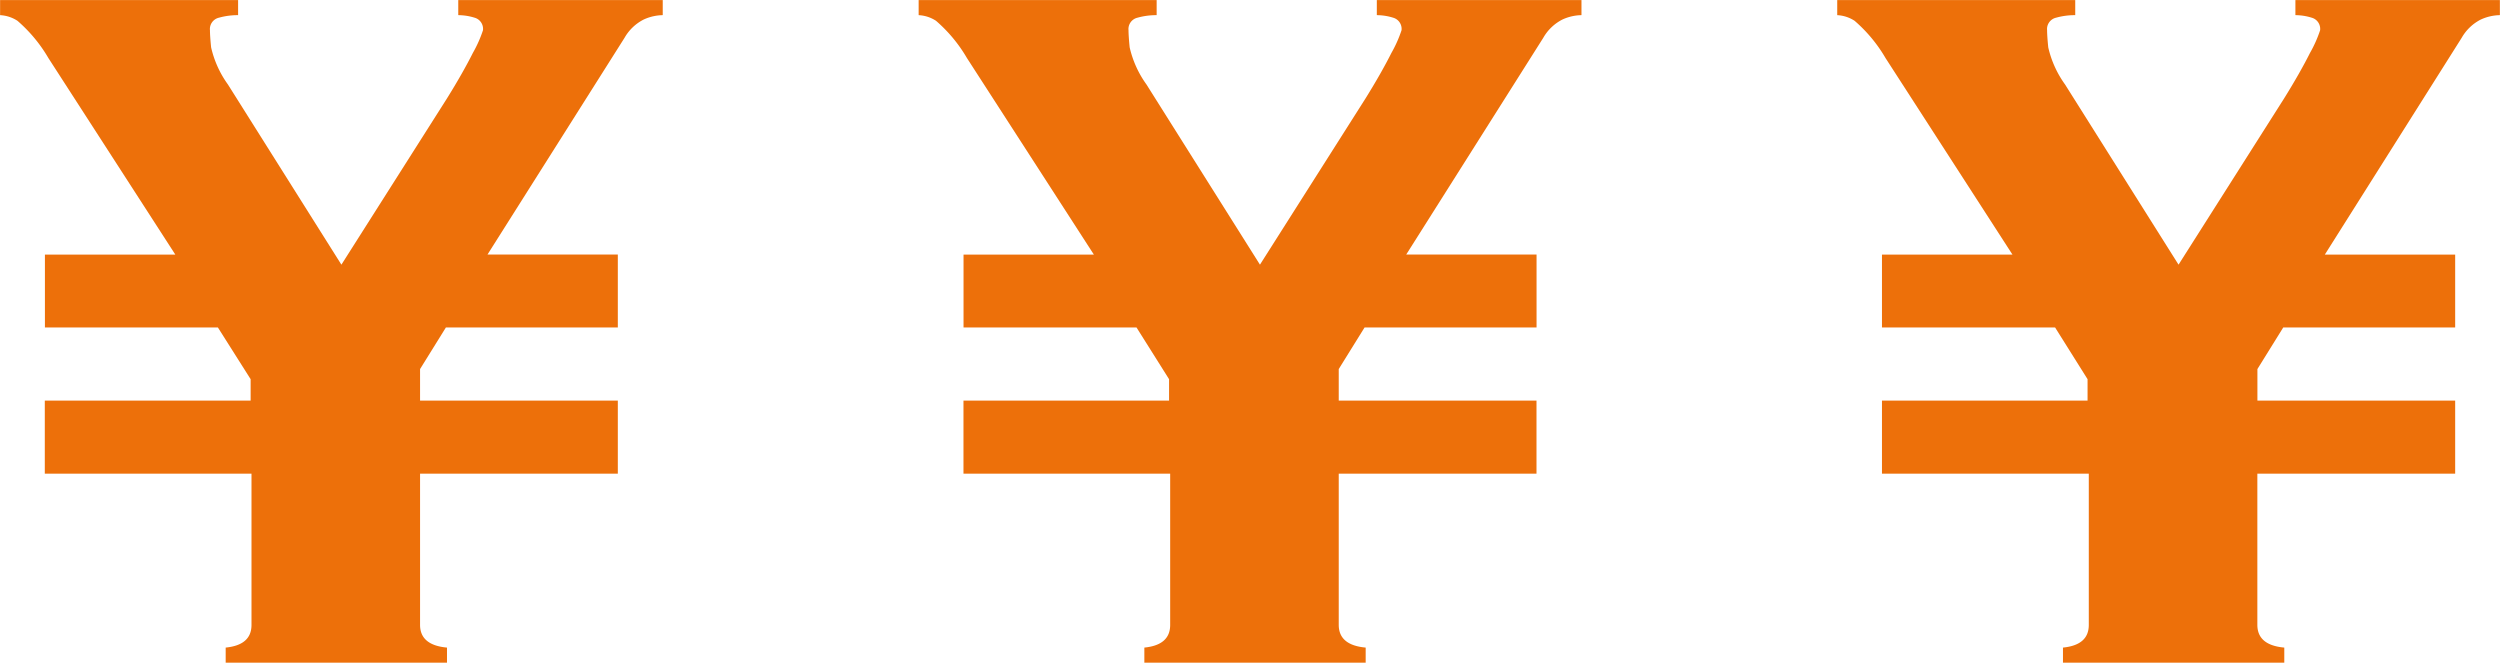 <svg xmlns="http://www.w3.org/2000/svg" width="82.981" height="22" viewBox="0 0 82.981 22">
  <g id="グループ_13123" data-name="グループ 13123" transform="translate(-753.839 -7101)">
    <path id="パス_252" data-name="パス 252" d="M475,163.58l-4.214-6.525a4.877,4.877,0,0,0-1.026-1.235,1.163,1.163,0,0,0-.576-.187v-.5h7.9v.5a2.3,2.3,0,0,0-.634.084.387.387,0,0,0-.3.418c0,.112.012.3.038.565a3.386,3.386,0,0,0,.558,1.234l3.767,5.981,3.506-5.521q.521-.838.857-1.506a4.154,4.154,0,0,0,.336-.753.385.385,0,0,0-.28-.418,1.844,1.844,0,0,0-.54-.084v-.5h6.787v.5a1.568,1.568,0,0,0-.634.146,1.527,1.527,0,0,0-.634.606l-4.549,7.194h4.326V166h-5.707l-.857,1.38v1.047h6.564v2.425h-6.564v5.02c0,.447.3.7.894.753v.5h-7.346v-.5c.572-.057.857-.306.857-.753v-5.02h-6.861v-2.425H477.5v-.711L476.414,166h-5.742V163.58Z" transform="translate(284.658 6945.87)" fill="#ed700a"/>
    <path id="パス_253" data-name="パス 253" d="M499.815,163.58l-4.214-6.525a4.876,4.876,0,0,0-1.026-1.235,1.163,1.163,0,0,0-.576-.187v-.5h7.9v.5a2.3,2.3,0,0,0-.634.084.387.387,0,0,0-.3.418c0,.112.012.3.038.565a3.386,3.386,0,0,0,.558,1.234l3.767,5.981,3.506-5.521q.521-.838.857-1.506a4.155,4.155,0,0,0,.336-.753.385.385,0,0,0-.28-.418,1.843,1.843,0,0,0-.54-.084v-.5H516v.5a1.568,1.568,0,0,0-.634.146,1.528,1.528,0,0,0-.634.606l-4.549,7.194h4.326V166H508.8l-.857,1.38v1.047h6.564v2.425h-6.564v5.02c0,.447.3.7.894.753v.5h-7.346v-.5c.572-.057.857-.306.857-.753v-5.02h-6.861v-2.425h6.824v-.711L501.231,166h-5.742V163.58Z" transform="translate(290.332 6945.87)" fill="#ed700a"/>
    <path id="パス_254" data-name="パス 254" d="M524.631,163.58l-4.214-6.525a4.876,4.876,0,0,0-1.026-1.235,1.163,1.163,0,0,0-.576-.187v-.5h7.9v.5a2.3,2.3,0,0,0-.634.084.387.387,0,0,0-.3.418c0,.112.012.3.038.565a3.385,3.385,0,0,0,.558,1.234l3.767,5.981,3.506-5.521q.521-.838.857-1.506a4.158,4.158,0,0,0,.336-.753.385.385,0,0,0-.28-.418,1.844,1.844,0,0,0-.54-.084v-.5h6.787v.5a1.568,1.568,0,0,0-.634.146,1.527,1.527,0,0,0-.634.606L535,163.58h4.326V166h-5.707l-.857,1.38v1.047h6.564v2.425H532.76v5.02c0,.447.3.7.894.753v.5h-7.346v-.5c.572-.057.857-.306.857-.753v-5.02H520.3v-2.425h6.824v-.711L526.047,166H520.3V163.58Z" transform="translate(296.006 6945.87)" fill="#ed700a"/>
  </g>
</svg>
